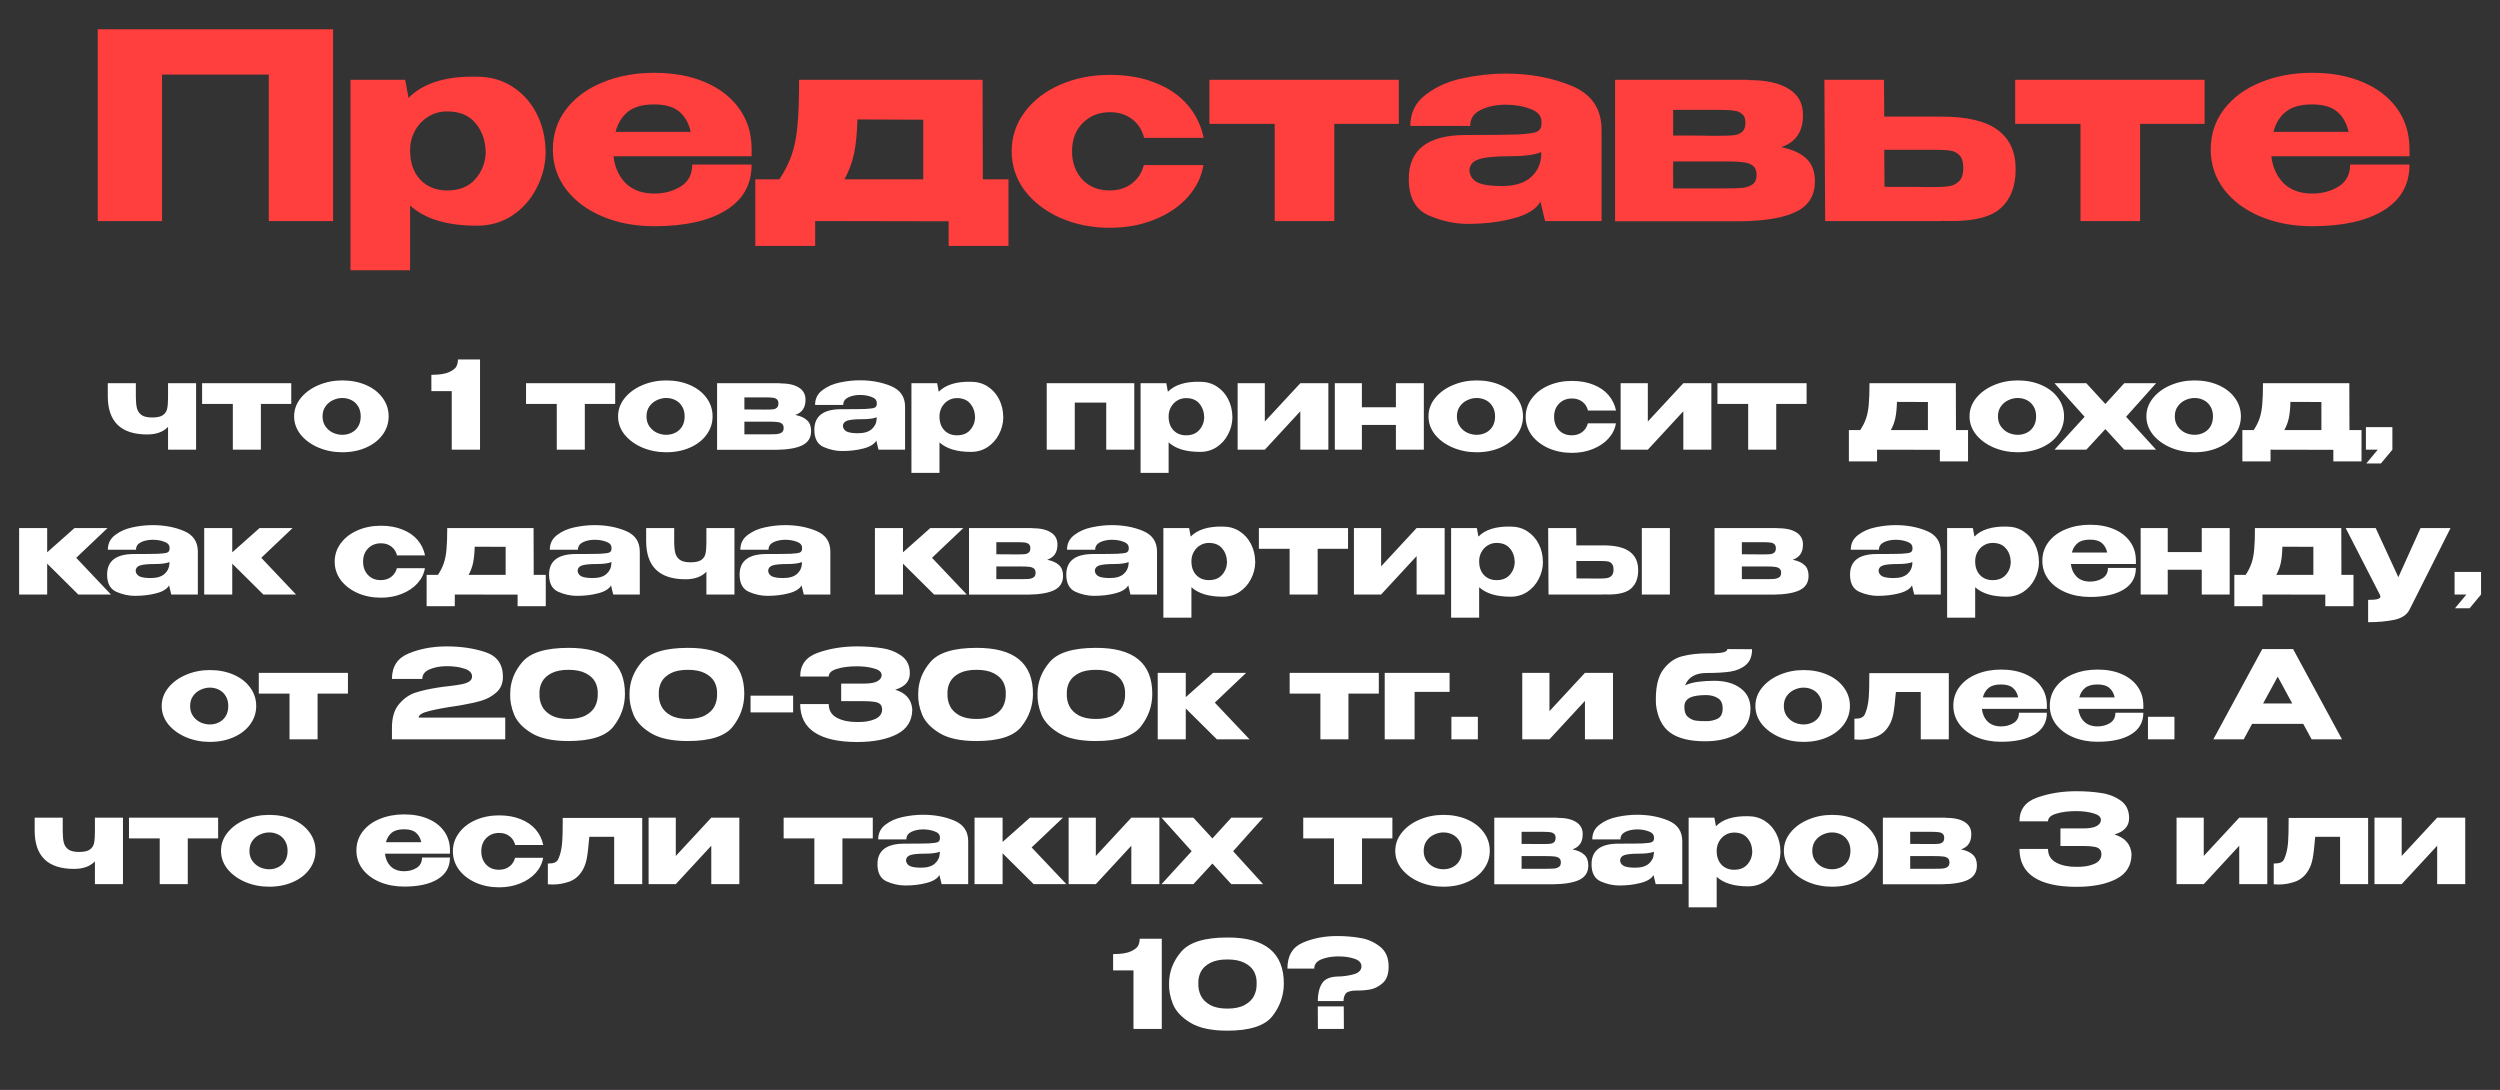 <?xml version="1.0" encoding="UTF-8"?> <svg xmlns="http://www.w3.org/2000/svg" width="328" height="143" viewBox="0 0 328 143" fill="none"><rect x="0" y="0" width="328" height="143" fill="#333333" stroke="none"/><path d="M43.698 3.84V29H35.266V9.79H21.258V29H12.826V3.84H43.698ZM71.586 20.16C71.54 21.769 71.132 23.299 70.362 24.75C69.614 26.201 68.56 27.379 67.2 28.286C65.84 29.17 64.298 29.612 62.576 29.612C58.654 29.612 55.73 28.728 53.804 26.96V35.46H45.984V10.47H53.158L53.6 12.85C55.504 10.901 58.496 9.971 62.576 10.062C64.321 10.062 65.862 10.493 67.2 11.354C68.56 12.215 69.625 13.394 70.396 14.89C71.166 16.386 71.563 18.063 71.586 19.922V20.024V20.16ZM58.666 24.988C60.252 24.988 61.476 24.501 62.338 23.526C63.222 22.529 63.686 21.35 63.732 19.99C63.686 18.426 63.233 17.145 62.372 16.148C61.533 15.128 60.298 14.618 58.666 14.618C57.736 14.618 56.898 14.856 56.15 15.332C55.424 15.785 54.846 16.409 54.416 17.202C54.008 17.973 53.804 18.8 53.804 19.684V19.752C53.804 21.339 54.246 22.608 55.13 23.56C56.036 24.512 57.215 24.988 58.666 24.988ZM98.612 20.5H80.49C80.649 21.928 81.181 23.107 82.088 24.036C83.017 24.943 84.275 25.396 85.862 25.396C87.154 25.396 88.299 25.09 89.296 24.478C90.316 23.843 90.826 22.88 90.826 21.588H98.612C98.612 24.217 97.479 26.223 95.212 27.606C92.968 28.989 89.84 29.68 85.828 29.68C83.358 29.68 81.114 29.261 79.096 28.422C77.079 27.583 75.481 26.405 74.302 24.886C73.124 23.345 72.534 21.588 72.534 19.616C72.534 17.621 73.112 15.865 74.268 14.346C75.447 12.805 77.045 11.626 79.062 10.81C81.102 9.971 83.358 9.552 85.828 9.552C88.367 9.552 90.588 9.96 92.492 10.776C94.419 11.592 95.915 12.748 96.98 14.244C98.046 15.717 98.59 17.451 98.612 19.446V19.616H98.68H98.612V20.5ZM85.828 13.7C84.332 13.7 83.188 14.017 82.394 14.652C81.601 15.287 81.057 16.171 80.762 17.304H90.622C90.373 16.171 89.874 15.287 89.126 14.652C88.378 14.017 87.279 13.7 85.828 13.7ZM128.949 23.526H132.315V32.264H124.461V29.034L106.951 29V32.264H99.097V23.526H102.259C103.007 22.393 103.562 21.271 103.925 20.16C104.287 19.049 104.525 17.78 104.639 16.352C104.775 14.924 104.843 12.963 104.843 10.47H128.915L128.949 23.526ZM112.493 15.672C112.447 17.485 112.3 18.981 112.051 20.16C111.801 21.339 111.382 22.461 110.793 23.526H121.129V15.706L112.493 15.672ZM132.731 19.854C132.731 17.95 133.298 16.239 134.431 14.72C135.565 13.179 137.117 11.977 139.089 11.116C141.061 10.255 143.237 9.824 145.617 9.824C147.884 9.824 149.879 10.175 151.601 10.878C153.347 11.558 154.752 12.521 155.817 13.768C156.883 15.015 157.585 16.454 157.925 18.086H150.105C149.856 17.066 149.335 16.25 148.541 15.638C147.748 15.026 146.785 14.72 145.651 14.72C144.178 14.72 142.977 15.196 142.047 16.148C141.118 17.077 140.653 18.313 140.653 19.854C140.653 21.35 141.107 22.585 142.013 23.56C142.92 24.512 144.11 24.988 145.583 24.988C146.739 24.988 147.714 24.682 148.507 24.07C149.301 23.458 149.822 22.653 150.071 21.656H157.891C157.642 23.197 156.962 24.591 155.851 25.838C154.741 27.085 153.29 28.071 151.499 28.796C149.731 29.521 147.771 29.884 145.617 29.884C143.26 29.884 141.095 29.453 139.123 28.592C137.151 27.708 135.587 26.507 134.431 24.988C133.298 23.447 132.731 21.735 132.731 19.854ZM183.527 10.47V16.25H175.061V29H167.241V16.25H158.673V10.47H183.527ZM197.513 9.654C200.754 9.654 203.667 10.198 206.251 11.286C208.835 12.374 210.127 14.289 210.127 17.032V29H202.715L202.137 26.586V26.416C201.57 27.436 200.369 28.184 198.533 28.66C196.72 29.136 194.736 29.374 192.583 29.374C190.86 29.374 189.138 29 187.415 28.252C185.692 27.481 184.831 25.883 184.831 23.458C184.831 19.627 187.336 17.712 192.345 17.712C195.564 17.712 197.808 17.689 199.077 17.644C200.346 17.576 201.185 17.463 201.593 17.304C202.001 17.123 202.216 16.805 202.239 16.352V15.91C202.216 15.162 201.718 14.618 200.743 14.278C199.791 13.915 198.703 13.734 197.479 13.734C196.21 13.757 195.122 13.995 194.215 14.448C193.331 14.901 192.889 15.593 192.889 16.522H185.035C185.035 14.799 185.715 13.428 187.075 12.408C188.435 11.365 190.056 10.651 191.937 10.266C193.841 9.858 195.7 9.654 197.513 9.654ZM197.003 24.41C198.68 24.41 199.95 24.036 200.811 23.288C201.672 22.54 202.137 21.588 202.205 20.432V19.956C201.344 20.319 199.972 20.5 198.091 20.5C196.142 20.5 194.77 20.636 193.977 20.908C193.206 21.18 192.81 21.679 192.787 22.404C192.855 23.084 193.206 23.594 193.841 23.934C194.498 24.251 195.552 24.41 197.003 24.41ZM219.516 22.404C219.493 22.54 219.482 22.744 219.482 23.016L219.516 22.404ZM233.694 19.31C235.167 19.605 236.266 20.103 236.992 20.806C237.74 21.486 238.114 22.472 238.114 23.764V23.832C238.114 25.645 237.298 26.96 235.666 27.776C234.056 28.569 231.62 28.989 228.356 29.034H228.288H227.438H211.9V10.47H229.342V10.504H229.41C231.699 10.504 233.456 10.889 234.68 11.66C235.926 12.431 236.55 13.553 236.55 15.026V15.128C236.55 16.216 236.312 17.1 235.836 17.78C235.382 18.46 234.668 18.97 233.694 19.31ZM225.568 17.814C226.406 17.814 227.041 17.791 227.472 17.746C227.902 17.701 228.265 17.553 228.56 17.304C228.854 17.055 229.002 16.647 229.002 16.08C229.002 15.559 228.854 15.185 228.56 14.958C228.288 14.709 227.925 14.561 227.472 14.516C227.041 14.448 226.406 14.414 225.568 14.414H219.516V17.78C222.236 17.78 223.89 17.791 224.48 17.814C225.092 17.814 225.42 17.814 225.466 17.814H225.568ZM226.35 24.716C227.347 24.716 228.106 24.693 228.628 24.648C229.172 24.58 229.614 24.421 229.954 24.172C230.294 23.923 230.464 23.515 230.464 22.948C230.464 22.381 230.294 21.973 229.954 21.724C229.614 21.475 229.172 21.327 228.628 21.282C228.106 21.214 227.347 21.18 226.35 21.18H226.316H219.516V24.716H226.35ZM254.693 15.298C258.047 15.298 260.507 15.876 262.071 17.032C263.657 18.188 264.451 19.899 264.451 22.166V22.268C264.451 24.421 263.816 26.087 262.547 27.266C261.3 28.422 259.158 29 256.121 29C255.486 29 255.021 28.989 254.727 28.966V29H239.461L239.359 10.47H247.179L247.213 15.298H254.625H254.693ZM253.775 24.546C254.636 24.546 255.316 24.501 255.815 24.41C256.313 24.319 256.733 24.093 257.073 23.73C257.413 23.367 257.583 22.801 257.583 22.03C257.583 21.237 257.401 20.67 257.039 20.33C256.699 19.99 256.291 19.797 255.815 19.752C255.339 19.684 254.602 19.65 253.605 19.65H253.571H247.213L247.247 24.512C250.624 24.512 252.517 24.523 252.925 24.546H253.775ZM289.245 10.47V16.25H280.779V29H272.959V16.25H264.391V10.47H289.245ZM316.126 20.5H298.004C298.162 21.928 298.695 23.107 299.602 24.036C300.531 24.943 301.789 25.396 303.376 25.396C304.668 25.396 305.812 25.09 306.81 24.478C307.83 23.843 308.34 22.88 308.34 21.588H316.126C316.126 24.217 314.992 26.223 312.726 27.606C310.482 28.989 307.354 29.68 303.342 29.68C300.871 29.68 298.627 29.261 296.61 28.422C294.592 27.583 292.994 26.405 291.816 24.886C290.637 23.345 290.048 21.588 290.048 19.616C290.048 17.621 290.626 15.865 291.782 14.346C292.96 12.805 294.558 11.626 296.576 10.81C298.616 9.971 300.871 9.552 303.342 9.552C305.88 9.552 308.102 9.96 310.006 10.776C311.932 11.592 313.428 12.748 314.494 14.244C315.559 15.717 316.103 17.451 316.126 19.446V19.616H316.194H316.126V20.5ZM303.342 13.7C301.846 13.7 300.701 14.017 299.908 14.652C299.114 15.287 298.57 16.171 298.276 17.304H308.136C307.886 16.171 307.388 15.287 306.64 14.652C305.892 14.017 304.792 13.7 303.342 13.7Z" fill="#FF3E3E"></path><path d="M25.727 50.28V59H22.047V56.008C21.417 56.669 20.505 57 19.311 57C15.865 57 14.143 55.325 14.143 51.976V50.28H17.823V52.056C17.823 52.675 17.871 53.176 17.967 53.56C18.063 53.933 18.265 54.232 18.575 54.456C18.884 54.669 19.348 54.776 19.967 54.776C20.617 54.776 21.092 54.669 21.391 54.456C21.689 54.232 21.871 53.949 21.935 53.608C22.009 53.267 22.047 52.771 22.047 52.12V50.28H25.727ZM38.212 50.28V53H34.228V59H30.548V53H26.516V50.28H38.212ZM44.91 49.912C46.062 49.912 47.102 50.115 48.03 50.52C48.958 50.925 49.683 51.491 50.206 52.216C50.729 52.931 50.99 53.736 50.99 54.632C50.99 55.517 50.723 56.323 50.19 57.048C49.667 57.763 48.942 58.323 48.014 58.728C47.097 59.133 46.062 59.336 44.91 59.336C43.801 59.336 42.761 59.133 41.79 58.728C40.819 58.312 40.041 57.747 39.454 57.032C38.878 56.307 38.59 55.507 38.59 54.632C38.59 53.747 38.878 52.947 39.454 52.232C40.041 51.507 40.814 50.941 41.774 50.536C42.745 50.12 43.79 49.912 44.91 49.912ZM44.91 57.048C45.337 57.048 45.731 56.957 46.094 56.776C46.467 56.595 46.766 56.323 46.99 55.96C47.214 55.587 47.326 55.144 47.326 54.632C47.326 54.12 47.214 53.683 46.99 53.32C46.766 52.947 46.467 52.669 46.094 52.488C45.731 52.307 45.337 52.216 44.91 52.216C44.494 52.216 44.083 52.312 43.678 52.504C43.283 52.685 42.958 52.957 42.702 53.32C42.446 53.683 42.318 54.12 42.318 54.632C42.318 55.144 42.446 55.581 42.702 55.944C42.958 56.307 43.283 56.584 43.678 56.776C44.083 56.957 44.494 57.048 44.91 57.048ZM62.98 47.16V59H59.268V51.32H56.596V49.176C57.652 49.176 58.436 49.053 58.948 48.808C59.47 48.563 59.79 48.301 59.908 48.024C60.025 47.736 60.084 47.448 60.084 47.16H62.98ZM80.712 50.28V53H76.728V59H73.048V53H69.016V50.28H80.712ZM87.41 49.912C88.562 49.912 89.602 50.115 90.53 50.52C91.458 50.925 92.183 51.491 92.706 52.216C93.229 52.931 93.49 53.736 93.49 54.632C93.49 55.517 93.223 56.323 92.69 57.048C92.167 57.763 91.442 58.323 90.514 58.728C89.597 59.133 88.562 59.336 87.41 59.336C86.301 59.336 85.261 59.133 84.29 58.728C83.319 58.312 82.541 57.747 81.954 57.032C81.378 56.307 81.09 55.507 81.09 54.632C81.09 53.747 81.378 52.947 81.954 52.232C82.541 51.507 83.314 50.941 84.274 50.536C85.245 50.12 86.29 49.912 87.41 49.912ZM87.41 57.048C87.837 57.048 88.231 56.957 88.594 56.776C88.967 56.595 89.266 56.323 89.49 55.96C89.714 55.587 89.826 55.144 89.826 54.632C89.826 54.12 89.714 53.683 89.49 53.32C89.266 52.947 88.967 52.669 88.594 52.488C88.231 52.307 87.837 52.216 87.41 52.216C86.994 52.216 86.583 52.312 86.178 52.504C85.783 52.685 85.458 52.957 85.202 53.32C84.946 53.683 84.818 54.12 84.818 54.632C84.818 55.144 84.946 55.581 85.202 55.944C85.458 56.307 85.783 56.584 86.178 56.776C86.583 56.957 86.994 57.048 87.41 57.048ZM97.664 55.896C97.653 55.96 97.648 56.056 97.648 56.184L97.664 55.896ZM104.336 54.44C105.029 54.579 105.547 54.813 105.888 55.144C106.24 55.464 106.416 55.928 106.416 56.536V56.568C106.416 57.421 106.032 58.04 105.264 58.424C104.507 58.797 103.36 58.995 101.824 59.016H101.792H101.392H94.08V50.28H102.288V50.296H102.32C103.397 50.296 104.224 50.477 104.8 50.84C105.387 51.203 105.68 51.731 105.68 52.424V52.472C105.68 52.984 105.568 53.4 105.344 53.72C105.131 54.04 104.795 54.28 104.336 54.44ZM100.512 53.736C100.907 53.736 101.205 53.725 101.408 53.704C101.611 53.683 101.781 53.613 101.92 53.496C102.059 53.379 102.128 53.187 102.128 52.92C102.128 52.675 102.059 52.499 101.92 52.392C101.792 52.275 101.621 52.205 101.408 52.184C101.205 52.152 100.907 52.136 100.512 52.136H97.664V53.72C98.944 53.72 99.723 53.725 100 53.736C100.288 53.736 100.443 53.736 100.464 53.736H100.512ZM100.88 56.984C101.349 56.984 101.707 56.973 101.952 56.952C102.208 56.92 102.416 56.845 102.576 56.728C102.736 56.611 102.816 56.419 102.816 56.152C102.816 55.885 102.736 55.693 102.576 55.576C102.416 55.459 102.208 55.389 101.952 55.368C101.707 55.336 101.349 55.32 100.88 55.32H100.864H97.664V56.984H100.88ZM112.81 49.896C114.335 49.896 115.706 50.152 116.922 50.664C118.138 51.176 118.746 52.077 118.746 53.368V59H115.258L114.986 57.864V57.784C114.719 58.264 114.154 58.616 113.29 58.84C112.437 59.064 111.503 59.176 110.49 59.176C109.679 59.176 108.869 59 108.058 58.648C107.247 58.285 106.842 57.533 106.842 56.392C106.842 54.589 108.021 53.688 110.378 53.688C111.893 53.688 112.949 53.677 113.546 53.656C114.143 53.624 114.538 53.571 114.73 53.496C114.922 53.411 115.023 53.261 115.034 53.048V52.84C115.023 52.488 114.789 52.232 114.33 52.072C113.882 51.901 113.37 51.816 112.794 51.816C112.197 51.827 111.685 51.939 111.258 52.152C110.842 52.365 110.634 52.691 110.634 53.128H106.938C106.938 52.317 107.258 51.672 107.898 51.192C108.538 50.701 109.301 50.365 110.186 50.184C111.082 49.992 111.957 49.896 112.81 49.896ZM112.57 56.84C113.359 56.84 113.957 56.664 114.362 56.312C114.767 55.96 114.986 55.512 115.018 54.968V54.744C114.613 54.915 113.967 55 113.082 55C112.165 55 111.519 55.064 111.146 55.192C110.783 55.32 110.597 55.555 110.586 55.896C110.618 56.216 110.783 56.456 111.082 56.616C111.391 56.765 111.887 56.84 112.57 56.84ZM131.628 54.84C131.607 55.597 131.415 56.317 131.052 57C130.7 57.683 130.204 58.237 129.564 58.664C128.924 59.08 128.199 59.288 127.388 59.288C125.543 59.288 124.167 58.872 123.26 58.04V62.04H119.58V50.28H122.956L123.164 51.4C124.06 50.483 125.468 50.045 127.388 50.088C128.209 50.088 128.935 50.291 129.564 50.696C130.204 51.101 130.705 51.656 131.068 52.36C131.431 53.064 131.617 53.853 131.628 54.728V54.776V54.84ZM125.548 57.112C126.295 57.112 126.871 56.883 127.276 56.424C127.692 55.955 127.911 55.4 127.932 54.76C127.911 54.024 127.697 53.421 127.292 52.952C126.897 52.472 126.316 52.232 125.548 52.232C125.111 52.232 124.716 52.344 124.364 52.568C124.023 52.781 123.751 53.075 123.548 53.448C123.356 53.811 123.26 54.2 123.26 54.616V54.648C123.26 55.395 123.468 55.992 123.884 56.44C124.311 56.888 124.865 57.112 125.548 57.112ZM137.33 50.28H148.818V59H145.138V52.824H141.01V59H137.33V50.28ZM161.691 54.84C161.669 55.597 161.477 56.317 161.115 57C160.763 57.683 160.267 58.237 159.627 58.664C158.987 59.08 158.261 59.288 157.451 59.288C155.605 59.288 154.229 58.872 153.323 58.04V62.04H149.643V50.28H153.019L153.227 51.4C154.123 50.483 155.531 50.045 157.451 50.088C158.272 50.088 158.997 50.291 159.627 50.696C160.267 51.101 160.768 51.656 161.131 52.36C161.493 53.064 161.68 53.853 161.691 54.728V54.776V54.84ZM155.611 57.112C156.357 57.112 156.933 56.883 157.339 56.424C157.755 55.955 157.973 55.4 157.995 54.76C157.973 54.024 157.76 53.421 157.355 52.952C156.96 52.472 156.379 52.232 155.611 52.232C155.173 52.232 154.779 52.344 154.427 52.568C154.085 52.781 153.813 53.075 153.611 53.448C153.419 53.811 153.323 54.2 153.323 54.616V54.648C153.323 55.395 153.531 55.992 153.947 56.44C154.373 56.888 154.928 57.112 155.611 57.112ZM165.945 55.304L170.601 50.28H174.281V59H170.601V53.96L165.945 59H162.377V50.28H165.945V55.304ZM183.143 53.432V50.28H186.807V59H183.143V55.752H178.679V59H175.127V50.28H178.679V53.432H183.143ZM193.738 49.912C194.89 49.912 195.93 50.115 196.858 50.52C197.786 50.925 198.512 51.491 199.034 52.216C199.557 52.931 199.818 53.736 199.818 54.632C199.818 55.517 199.552 56.323 199.018 57.048C198.496 57.763 197.77 58.323 196.842 58.728C195.925 59.133 194.89 59.336 193.738 59.336C192.629 59.336 191.589 59.133 190.618 58.728C189.648 58.312 188.869 57.747 188.282 57.032C187.706 56.307 187.418 55.507 187.418 54.632C187.418 53.747 187.706 52.947 188.282 52.232C188.869 51.507 189.642 50.941 190.602 50.536C191.573 50.12 192.618 49.912 193.738 49.912ZM193.738 57.048C194.165 57.048 194.56 56.957 194.922 56.776C195.296 56.595 195.594 56.323 195.818 55.96C196.042 55.587 196.154 55.144 196.154 54.632C196.154 54.12 196.042 53.683 195.818 53.32C195.594 52.947 195.296 52.669 194.922 52.488C194.56 52.307 194.165 52.216 193.738 52.216C193.322 52.216 192.912 52.312 192.506 52.504C192.112 52.685 191.786 52.957 191.53 53.32C191.274 53.683 191.146 54.12 191.146 54.632C191.146 55.144 191.274 55.581 191.53 55.944C191.786 56.307 192.112 56.584 192.506 56.776C192.912 56.957 193.322 57.048 193.738 57.048ZM200.168 54.696C200.168 53.8 200.435 52.995 200.968 52.28C201.502 51.555 202.232 50.989 203.16 50.584C204.088 50.179 205.112 49.976 206.232 49.976C207.299 49.976 208.238 50.141 209.048 50.472C209.87 50.792 210.531 51.245 211.032 51.832C211.534 52.419 211.864 53.096 212.024 53.864H208.344C208.227 53.384 207.982 53 207.608 52.712C207.235 52.424 206.782 52.28 206.248 52.28C205.555 52.28 204.99 52.504 204.552 52.952C204.115 53.389 203.896 53.971 203.896 54.696C203.896 55.4 204.11 55.981 204.536 56.44C204.963 56.888 205.523 57.112 206.216 57.112C206.76 57.112 207.219 56.968 207.592 56.68C207.966 56.392 208.211 56.013 208.328 55.544H212.008C211.891 56.269 211.571 56.925 211.048 57.512C210.526 58.099 209.843 58.563 209 58.904C208.168 59.245 207.246 59.416 206.232 59.416C205.123 59.416 204.104 59.213 203.176 58.808C202.248 58.392 201.512 57.827 200.968 57.112C200.435 56.387 200.168 55.581 200.168 54.696ZM216.195 55.304L220.851 50.28H224.531V59H220.851V53.96L216.195 59H212.627V50.28H216.195V55.304ZM237.025 50.28V53H233.041V59H229.361V53H225.329V50.28H237.025ZM256.622 56.424H258.206V60.536H254.51V59.016L246.27 59V60.536H242.574V56.424H244.062C244.414 55.891 244.676 55.363 244.846 54.84C245.017 54.317 245.129 53.72 245.182 53.048C245.246 52.376 245.278 51.453 245.278 50.28H256.606L256.622 56.424ZM248.878 52.728C248.857 53.581 248.788 54.285 248.67 54.84C248.553 55.395 248.356 55.923 248.078 56.424H252.942V52.744L248.878 52.728ZM264.723 49.912C265.875 49.912 266.915 50.115 267.843 50.52C268.771 50.925 269.496 51.491 270.019 52.216C270.541 52.931 270.803 53.736 270.803 54.632C270.803 55.517 270.536 56.323 270.003 57.048C269.48 57.763 268.755 58.323 267.827 58.728C266.909 59.133 265.875 59.336 264.723 59.336C263.613 59.336 262.573 59.133 261.603 58.728C260.632 58.312 259.853 57.747 259.267 57.032C258.691 56.307 258.403 55.507 258.403 54.632C258.403 53.747 258.691 52.947 259.267 52.232C259.853 51.507 260.627 50.941 261.587 50.536C262.557 50.12 263.603 49.912 264.723 49.912ZM264.723 57.048C265.149 57.048 265.544 56.957 265.907 56.776C266.28 56.595 266.579 56.323 266.803 55.96C267.027 55.587 267.139 55.144 267.139 54.632C267.139 54.12 267.027 53.683 266.803 53.32C266.579 52.947 266.28 52.669 265.907 52.488C265.544 52.307 265.149 52.216 264.723 52.216C264.307 52.216 263.896 52.312 263.491 52.504C263.096 52.685 262.771 52.957 262.515 53.32C262.259 53.683 262.131 54.12 262.131 54.632C262.131 55.144 262.259 55.581 262.515 55.944C262.771 56.307 263.096 56.584 263.491 56.776C263.896 56.957 264.307 57.048 264.723 57.048ZM278.703 50.28H282.879L278.943 54.68L282.879 59H278.703L276.223 56.296L273.727 59H269.551L273.503 54.68L269.551 50.28H273.727L276.223 53L278.703 50.28ZM287.926 49.912C289.078 49.912 290.118 50.115 291.046 50.52C291.974 50.925 292.699 51.491 293.222 52.216C293.744 52.931 294.006 53.736 294.006 54.632C294.006 55.517 293.739 56.323 293.206 57.048C292.683 57.763 291.958 58.323 291.03 58.728C290.112 59.133 289.078 59.336 287.926 59.336C286.816 59.336 285.776 59.133 284.806 58.728C283.835 58.312 283.056 57.747 282.47 57.032C281.894 56.307 281.606 55.507 281.606 54.632C281.606 53.747 281.894 52.947 282.47 52.232C283.056 51.507 283.83 50.941 284.79 50.536C285.76 50.12 286.806 49.912 287.926 49.912ZM287.926 57.048C288.352 57.048 288.747 56.957 289.11 56.776C289.483 56.595 289.782 56.323 290.006 55.96C290.23 55.587 290.342 55.144 290.342 54.632C290.342 54.12 290.23 53.683 290.006 53.32C289.782 52.947 289.483 52.669 289.11 52.488C288.747 52.307 288.352 52.216 287.926 52.216C287.51 52.216 287.099 52.312 286.694 52.504C286.299 52.685 285.974 52.957 285.718 53.32C285.462 53.683 285.334 54.12 285.334 54.632C285.334 55.144 285.462 55.581 285.718 55.944C285.974 56.307 286.299 56.584 286.694 56.776C287.099 56.957 287.51 57.048 287.926 57.048ZM308.247 56.424H309.831V60.536H306.135V59.016L297.895 59V60.536H294.199V56.424H295.687C296.039 55.891 296.301 55.363 296.471 54.84C296.642 54.317 296.754 53.72 296.807 53.048C296.871 52.376 296.903 51.453 296.903 50.28H308.231L308.247 56.424ZM300.503 52.728C300.482 53.581 300.413 54.285 300.295 54.84C300.178 55.395 299.981 55.923 299.703 56.424H304.567V52.744L300.503 52.728ZM310.408 59V56.04H313.88V59L312.376 60.808H310.456L311.96 59H310.408ZM9.998 73.184L14.558 78H10.27L6.19 73.952V78H2.51V69.28H6.19V72.464L9.774 69.28H14.11L9.998 73.184ZM20.021 68.896C21.546 68.896 22.917 69.152 24.133 69.664C25.349 70.176 25.957 71.077 25.957 72.368V78H22.469L22.197 76.864V76.784C21.93 77.264 21.365 77.616 20.501 77.84C19.648 78.064 18.714 78.176 17.701 78.176C16.89 78.176 16.079 78 15.269 77.648C14.458 77.285 14.053 76.533 14.053 75.392C14.053 73.589 15.232 72.688 17.589 72.688C19.104 72.688 20.16 72.677 20.757 72.656C21.354 72.624 21.749 72.571 21.941 72.496C22.133 72.411 22.234 72.261 22.245 72.048V71.84C22.234 71.488 22 71.232 21.541 71.072C21.093 70.901 20.581 70.816 20.005 70.816C19.407 70.827 18.895 70.939 18.469 71.152C18.053 71.365 17.845 71.691 17.845 72.128H14.149C14.149 71.317 14.469 70.672 15.109 70.192C15.749 69.701 16.512 69.365 17.397 69.184C18.293 68.992 19.168 68.896 20.021 68.896ZM19.781 75.84C20.57 75.84 21.168 75.664 21.573 75.312C21.978 74.96 22.197 74.512 22.229 73.968V73.744C21.823 73.915 21.178 74 20.293 74C19.375 74 18.73 74.064 18.357 74.192C17.994 74.32 17.808 74.555 17.797 74.896C17.829 75.216 17.994 75.456 18.293 75.616C18.602 75.765 19.098 75.84 19.781 75.84ZM34.279 73.184L38.839 78H34.551L30.471 73.952V78H26.791V69.28H30.471V72.464L34.055 69.28H38.391L34.279 73.184ZM43.91 73.696C43.91 72.8 44.177 71.995 44.71 71.28C45.244 70.555 45.974 69.989 46.902 69.584C47.83 69.179 48.854 68.976 49.974 68.976C51.041 68.976 51.98 69.141 52.79 69.472C53.612 69.792 54.273 70.245 54.774 70.832C55.276 71.419 55.606 72.096 55.766 72.864H52.086C51.969 72.384 51.724 72 51.35 71.712C50.977 71.424 50.524 71.28 49.99 71.28C49.297 71.28 48.732 71.504 48.294 71.952C47.857 72.389 47.638 72.971 47.638 73.696C47.638 74.4 47.852 74.981 48.278 75.44C48.705 75.888 49.265 76.112 49.958 76.112C50.502 76.112 50.961 75.968 51.334 75.68C51.708 75.392 51.953 75.013 52.07 74.544H55.75C55.633 75.269 55.313 75.925 54.79 76.512C54.268 77.099 53.585 77.563 52.742 77.904C51.91 78.245 50.988 78.416 49.974 78.416C48.865 78.416 47.846 78.213 46.918 77.808C45.99 77.392 45.254 76.827 44.71 76.112C44.177 75.387 43.91 74.581 43.91 73.696ZM70.021 75.424H71.605V79.536H67.909V78.016L59.669 78V79.536H55.973V75.424H57.461C57.813 74.891 58.074 74.363 58.245 73.84C58.416 73.317 58.528 72.72 58.581 72.048C58.645 71.376 58.677 70.453 58.677 69.28H70.005L70.021 75.424ZM62.277 71.728C62.255 72.581 62.186 73.285 62.069 73.84C61.952 74.395 61.754 74.923 61.477 75.424H66.341V71.744L62.277 71.728ZM78.005 68.896C79.531 68.896 80.901 69.152 82.117 69.664C83.333 70.176 83.941 71.077 83.941 72.368V78H80.453L80.181 76.864V76.784C79.915 77.264 79.349 77.616 78.485 77.84C77.632 78.064 76.699 78.176 75.685 78.176C74.875 78.176 74.064 78 73.253 77.648C72.443 77.285 72.037 76.533 72.037 75.392C72.037 73.589 73.216 72.688 75.573 72.688C77.088 72.688 78.144 72.677 78.741 72.656C79.339 72.624 79.733 72.571 79.925 72.496C80.117 72.411 80.219 72.261 80.229 72.048V71.84C80.219 71.488 79.984 71.232 79.525 71.072C79.077 70.901 78.565 70.816 77.989 70.816C77.392 70.827 76.88 70.939 76.453 71.152C76.037 71.365 75.829 71.691 75.829 72.128H72.133C72.133 71.317 72.453 70.672 73.093 70.192C73.733 69.701 74.496 69.365 75.381 69.184C76.277 68.992 77.152 68.896 78.005 68.896ZM77.765 75.84C78.555 75.84 79.152 75.664 79.557 75.312C79.963 74.96 80.181 74.512 80.213 73.968V73.744C79.808 73.915 79.163 74 78.277 74C77.36 74 76.715 74.064 76.341 74.192C75.979 74.32 75.792 74.555 75.781 74.896C75.813 75.216 75.979 75.456 76.277 75.616C76.587 75.765 77.083 75.84 77.765 75.84ZM96.359 69.28V78H92.679V75.008C92.05 75.669 91.138 76 89.943 76C86.498 76 84.775 74.325 84.775 70.976V69.28H88.455V71.056C88.455 71.675 88.503 72.176 88.599 72.56C88.695 72.933 88.898 73.232 89.207 73.456C89.517 73.669 89.981 73.776 90.599 73.776C91.25 73.776 91.725 73.669 92.023 73.456C92.322 73.232 92.503 72.949 92.567 72.608C92.642 72.267 92.679 71.771 92.679 71.12V69.28H96.359ZM103.005 68.896C104.531 68.896 105.901 69.152 107.117 69.664C108.333 70.176 108.941 71.077 108.941 72.368V78H105.453L105.181 76.864V76.784C104.915 77.264 104.349 77.616 103.485 77.84C102.632 78.064 101.699 78.176 100.685 78.176C99.875 78.176 99.064 78 98.253 77.648C97.443 77.285 97.037 76.533 97.037 75.392C97.037 73.589 98.216 72.688 100.573 72.688C102.088 72.688 103.144 72.677 103.741 72.656C104.339 72.624 104.733 72.571 104.925 72.496C105.117 72.411 105.219 72.261 105.229 72.048V71.84C105.219 71.488 104.984 71.232 104.525 71.072C104.077 70.901 103.565 70.816 102.989 70.816C102.392 70.827 101.88 70.939 101.453 71.152C101.037 71.365 100.829 71.691 100.829 72.128H97.133C97.133 71.317 97.453 70.672 98.093 70.192C98.733 69.701 99.496 69.365 100.381 69.184C101.277 68.992 102.152 68.896 103.005 68.896ZM102.765 75.84C103.555 75.84 104.152 75.664 104.557 75.312C104.963 74.96 105.181 74.512 105.213 73.968V73.744C104.808 73.915 104.163 74 103.277 74C102.36 74 101.715 74.064 101.341 74.192C100.979 74.32 100.792 74.555 100.781 74.896C100.813 75.216 100.979 75.456 101.277 75.616C101.587 75.765 102.083 75.84 102.765 75.84ZM122.279 73.184L126.839 78H122.551L118.471 73.952V78H114.791V69.28H118.471V72.464L122.055 69.28H126.391L122.279 73.184ZM130.719 74.896C130.708 74.96 130.703 75.056 130.703 75.184L130.719 74.896ZM137.391 73.44C138.084 73.579 138.601 73.813 138.943 74.144C139.295 74.464 139.471 74.928 139.471 75.536V75.568C139.471 76.421 139.087 77.04 138.319 77.424C137.561 77.797 136.415 77.995 134.879 78.016H134.847H134.447H127.135V69.28H135.343V69.296H135.375C136.452 69.296 137.279 69.477 137.855 69.84C138.441 70.203 138.735 70.731 138.735 71.424V71.472C138.735 71.984 138.623 72.4 138.399 72.72C138.185 73.04 137.849 73.28 137.391 73.44ZM133.567 72.736C133.961 72.736 134.26 72.725 134.463 72.704C134.665 72.683 134.836 72.613 134.975 72.496C135.113 72.379 135.183 72.187 135.183 71.92C135.183 71.675 135.113 71.499 134.975 71.392C134.847 71.275 134.676 71.205 134.463 71.184C134.26 71.152 133.961 71.136 133.567 71.136H130.719V72.72C131.999 72.72 132.777 72.725 133.055 72.736C133.343 72.736 133.497 72.736 133.519 72.736H133.567ZM133.935 75.984C134.404 75.984 134.761 75.973 135.007 75.952C135.263 75.92 135.471 75.845 135.631 75.728C135.791 75.611 135.871 75.419 135.871 75.152C135.871 74.885 135.791 74.693 135.631 74.576C135.471 74.459 135.263 74.389 135.007 74.368C134.761 74.336 134.404 74.32 133.935 74.32H133.919H130.719V75.984H133.935ZM145.865 68.896C147.39 68.896 148.761 69.152 149.977 69.664C151.193 70.176 151.801 71.077 151.801 72.368V78H148.313L148.041 76.864V76.784C147.774 77.264 147.209 77.616 146.345 77.84C145.491 78.064 144.558 78.176 143.545 78.176C142.734 78.176 141.923 78 141.113 77.648C140.302 77.285 139.897 76.533 139.897 75.392C139.897 73.589 141.075 72.688 143.433 72.688C144.947 72.688 146.003 72.677 146.601 72.656C147.198 72.624 147.593 72.571 147.785 72.496C147.977 72.411 148.078 72.261 148.089 72.048V71.84C148.078 71.488 147.843 71.232 147.385 71.072C146.937 70.901 146.425 70.816 145.849 70.816C145.251 70.827 144.739 70.939 144.313 71.152C143.897 71.365 143.689 71.691 143.689 72.128H139.993C139.993 71.317 140.313 70.672 140.953 70.192C141.593 69.701 142.355 69.365 143.241 69.184C144.137 68.992 145.011 68.896 145.865 68.896ZM145.625 75.84C146.414 75.84 147.011 75.664 147.417 75.312C147.822 74.96 148.041 74.512 148.073 73.968V73.744C147.667 73.915 147.022 74 146.137 74C145.219 74 144.574 74.064 144.201 74.192C143.838 74.32 143.651 74.555 143.641 74.896C143.673 75.216 143.838 75.456 144.137 75.616C144.446 75.765 144.942 75.84 145.625 75.84ZM164.683 73.84C164.661 74.597 164.469 75.317 164.107 76C163.755 76.683 163.259 77.237 162.619 77.664C161.979 78.08 161.253 78.288 160.443 78.288C158.597 78.288 157.221 77.872 156.315 77.04V81.04H152.635V69.28H156.011L156.219 70.4C157.115 69.483 158.523 69.045 160.443 69.088C161.264 69.088 161.989 69.291 162.619 69.696C163.259 70.101 163.76 70.656 164.123 71.36C164.485 72.064 164.672 72.853 164.683 73.728V73.776V73.84ZM158.603 76.112C159.349 76.112 159.925 75.883 160.331 75.424C160.747 74.955 160.965 74.4 160.987 73.76C160.965 73.024 160.752 72.421 160.347 71.952C159.952 71.472 159.371 71.232 158.603 71.232C158.165 71.232 157.771 71.344 157.419 71.568C157.077 71.781 156.805 72.075 156.603 72.448C156.411 72.811 156.315 73.2 156.315 73.616V73.648C156.315 74.395 156.523 74.992 156.939 75.44C157.365 75.888 157.92 76.112 158.603 76.112ZM176.861 69.28V72H172.877V78H169.197V72H165.165V69.28H176.861ZM181.203 74.304L185.859 69.28H189.539V78H185.859V72.96L181.203 78H177.635V69.28H181.203V74.304ZM202.433 73.84C202.411 74.597 202.219 75.317 201.857 76C201.505 76.683 201.009 77.237 200.369 77.664C199.729 78.08 199.003 78.288 198.193 78.288C196.347 78.288 194.971 77.872 194.065 77.04V81.04H190.385V69.28H193.761L193.969 70.4C194.865 69.483 196.273 69.045 198.193 69.088C199.014 69.088 199.739 69.291 200.369 69.696C201.009 70.101 201.51 70.656 201.873 71.36C202.235 72.064 202.422 72.853 202.433 73.728V73.776V73.84ZM196.353 76.112C197.099 76.112 197.675 75.883 198.081 75.424C198.497 74.955 198.715 74.4 198.737 73.76C198.715 73.024 198.502 72.421 198.097 71.952C197.702 71.472 197.121 71.232 196.353 71.232C195.915 71.232 195.521 71.344 195.169 71.568C194.827 71.781 194.555 72.075 194.353 72.448C194.161 72.811 194.065 73.2 194.065 73.616V73.648C194.065 74.395 194.273 74.992 194.689 75.44C195.115 75.888 195.67 76.112 196.353 76.112ZM210.335 71.552C211.914 71.552 213.071 71.824 213.807 72.368C214.554 72.912 214.927 73.717 214.927 74.784V74.832C214.927 75.845 214.628 76.629 214.031 77.184C213.444 77.728 212.436 78 211.007 78C210.708 78 210.49 77.995 210.351 77.984V78H203.167L203.119 69.28H206.799L206.815 71.552H210.303H210.335ZM215.407 78V69.28H219.087V78H215.407ZM209.903 75.904C210.308 75.904 210.628 75.883 210.863 75.84C211.098 75.797 211.295 75.691 211.455 75.52C211.615 75.349 211.695 75.083 211.695 74.72C211.695 74.347 211.61 74.08 211.439 73.92C211.279 73.76 211.087 73.669 210.863 73.648C210.639 73.616 210.292 73.6 209.823 73.6H209.807H206.815L206.831 75.888C208.42 75.888 209.311 75.893 209.503 75.904H209.903ZM228.531 74.896C228.521 74.96 228.515 75.056 228.515 75.184L228.531 74.896ZM235.203 73.44C235.897 73.579 236.414 73.813 236.755 74.144C237.107 74.464 237.283 74.928 237.283 75.536V75.568C237.283 76.421 236.899 77.04 236.131 77.424C235.374 77.797 234.227 77.995 232.691 78.016H232.659H232.259H224.947V69.28H233.155V69.296H233.187C234.265 69.296 235.091 69.477 235.667 69.84C236.254 70.203 236.547 70.731 236.547 71.424V71.472C236.547 71.984 236.435 72.4 236.211 72.72C235.998 73.04 235.662 73.28 235.203 73.44ZM231.379 72.736C231.774 72.736 232.073 72.725 232.275 72.704C232.478 72.683 232.649 72.613 232.787 72.496C232.926 72.379 232.995 72.187 232.995 71.92C232.995 71.675 232.926 71.499 232.787 71.392C232.659 71.275 232.489 71.205 232.275 71.184C232.073 71.152 231.774 71.136 231.379 71.136H228.531V72.72C229.811 72.72 230.59 72.725 230.867 72.736C231.155 72.736 231.31 72.736 231.331 72.736H231.379ZM231.747 75.984C232.217 75.984 232.574 75.973 232.819 75.952C233.075 75.92 233.283 75.845 233.443 75.728C233.603 75.611 233.683 75.419 233.683 75.152C233.683 74.885 233.603 74.693 233.443 74.576C233.283 74.459 233.075 74.389 232.819 74.368C232.574 74.336 232.217 74.32 231.747 74.32H231.731H228.531V75.984H231.747ZM248.693 68.896C250.218 68.896 251.589 69.152 252.805 69.664C254.021 70.176 254.629 71.077 254.629 72.368V78H251.141L250.869 76.864V76.784C250.602 77.264 250.037 77.616 249.173 77.84C248.319 78.064 247.386 78.176 246.373 78.176C245.562 78.176 244.751 78 243.941 77.648C243.13 77.285 242.725 76.533 242.725 75.392C242.725 73.589 243.903 72.688 246.261 72.688C247.775 72.688 248.831 72.677 249.429 72.656C250.026 72.624 250.421 72.571 250.613 72.496C250.805 72.411 250.906 72.261 250.917 72.048V71.84C250.906 71.488 250.671 71.232 250.213 71.072C249.765 70.901 249.253 70.816 248.677 70.816C248.079 70.827 247.567 70.939 247.141 71.152C246.725 71.365 246.517 71.691 246.517 72.128H242.821C242.821 71.317 243.141 70.672 243.781 70.192C244.421 69.701 245.183 69.365 246.069 69.184C246.965 68.992 247.839 68.896 248.693 68.896ZM248.453 75.84C249.242 75.84 249.839 75.664 250.245 75.312C250.65 74.96 250.869 74.512 250.901 73.968V73.744C250.495 73.915 249.85 74 248.965 74C248.047 74 247.402 74.064 247.029 74.192C246.666 74.32 246.479 74.555 246.469 74.896C246.501 75.216 246.666 75.456 246.965 75.616C247.274 75.765 247.77 75.84 248.453 75.84ZM267.511 73.84C267.49 74.597 267.298 75.317 266.935 76C266.583 76.683 266.087 77.237 265.447 77.664C264.807 78.08 264.082 78.288 263.271 78.288C261.426 78.288 260.05 77.872 259.143 77.04V81.04H255.463V69.28H258.839L259.047 70.4C259.943 69.483 261.351 69.045 263.271 69.088C264.092 69.088 264.818 69.291 265.447 69.696C266.087 70.101 266.588 70.656 266.951 71.36C267.314 72.064 267.5 72.853 267.511 73.728V73.776V73.84ZM261.431 76.112C262.178 76.112 262.754 75.883 263.159 75.424C263.575 74.955 263.794 74.4 263.815 73.76C263.794 73.024 263.58 72.421 263.175 71.952C262.78 71.472 262.199 71.232 261.431 71.232C260.994 71.232 260.599 71.344 260.247 71.568C259.906 71.781 259.634 72.075 259.431 72.448C259.239 72.811 259.143 73.2 259.143 73.616V73.648C259.143 74.395 259.351 74.992 259.767 75.44C260.194 75.888 260.748 76.112 261.431 76.112ZM280.229 74H271.701C271.776 74.672 272.027 75.227 272.453 75.664C272.891 76.091 273.483 76.304 274.229 76.304C274.837 76.304 275.376 76.16 275.845 75.872C276.325 75.573 276.565 75.12 276.565 74.512H280.229C280.229 75.749 279.696 76.693 278.629 77.344C277.573 77.995 276.101 78.32 274.213 78.32C273.051 78.32 271.995 78.123 271.045 77.728C270.096 77.333 269.344 76.779 268.789 76.064C268.235 75.339 267.957 74.512 267.957 73.584C267.957 72.645 268.229 71.819 268.773 71.104C269.328 70.379 270.08 69.824 271.029 69.44C271.989 69.045 273.051 68.848 274.213 68.848C275.408 68.848 276.453 69.04 277.349 69.424C278.256 69.808 278.96 70.352 279.461 71.056C279.963 71.749 280.219 72.565 280.229 73.504V73.584H280.261H280.229V74ZM274.213 70.8C273.509 70.8 272.971 70.949 272.597 71.248C272.224 71.547 271.968 71.963 271.829 72.496H276.469C276.352 71.963 276.117 71.547 275.765 71.248C275.413 70.949 274.896 70.8 274.213 70.8ZM288.87 72.432V69.28H292.534V78H288.87V74.752H284.406V78H280.854V69.28H284.406V72.432H288.87ZM307.193 75.424H308.777V79.536H305.081V78.016L296.841 78V79.536H293.145V75.424H294.633C294.985 74.891 295.246 74.363 295.417 73.84C295.587 73.317 295.699 72.72 295.753 72.048C295.817 71.376 295.849 70.453 295.849 69.28H307.177L307.193 75.424ZM299.449 71.728C299.427 72.581 299.358 73.285 299.241 73.84C299.123 74.395 298.926 74.923 298.649 75.424H303.513V71.744L299.449 71.728ZM321.513 69.28L316.137 79.968C315.785 80.672 315.102 81.125 314.089 81.328C313.086 81.531 311.956 81.632 310.697 81.632V78.704C311.305 78.704 311.726 78.667 311.961 78.592C312.196 78.517 312.313 78.411 312.313 78.272C312.313 78.229 312.292 78.155 312.249 78.048L307.753 69.28H311.689L314.665 75.728L317.577 69.28H321.513ZM322.041 78V75.04H325.513V78L324.009 79.808H322.089L323.593 78H322.041ZM27.535 87.912C28.687 87.912 29.727 88.115 30.655 88.52C31.583 88.925 32.308 89.491 32.831 90.216C33.354 90.931 33.615 91.736 33.615 92.632C33.615 93.517 33.348 94.323 32.815 95.048C32.292 95.763 31.567 96.323 30.639 96.728C29.722 97.133 28.687 97.336 27.535 97.336C26.426 97.336 25.386 97.133 24.415 96.728C23.444 96.312 22.666 95.747 22.079 95.032C21.503 94.307 21.215 93.507 21.215 92.632C21.215 91.747 21.503 90.947 22.079 90.232C22.666 89.507 23.439 88.941 24.399 88.536C25.37 88.12 26.415 87.912 27.535 87.912ZM27.535 95.048C27.962 95.048 28.356 94.957 28.719 94.776C29.092 94.595 29.391 94.323 29.615 93.96C29.839 93.587 29.951 93.144 29.951 92.632C29.951 92.12 29.839 91.683 29.615 91.32C29.391 90.947 29.092 90.669 28.719 90.488C28.356 90.307 27.962 90.216 27.535 90.216C27.119 90.216 26.708 90.312 26.303 90.504C25.908 90.685 25.583 90.957 25.327 91.32C25.071 91.683 24.943 92.12 24.943 92.632C24.943 93.144 25.071 93.581 25.327 93.944C25.583 94.307 25.908 94.584 26.303 94.776C26.708 94.957 27.119 95.048 27.535 95.048ZM45.65 88.28V91H41.666V97H37.986V91H33.954V88.28H45.65ZM66.287 94.152V97H51.423V95.48C51.423 94.115 51.743 93.069 52.383 92.344C53.023 91.608 53.733 91.117 54.511 90.872C55.301 90.616 56.266 90.397 57.407 90.216C57.855 90.141 58.346 90.077 58.879 90.024C59.583 89.939 60.133 89.859 60.527 89.784C60.933 89.709 61.269 89.592 61.535 89.432C61.802 89.261 61.935 89.037 61.935 88.76C61.935 88.291 61.61 87.949 60.959 87.736C60.309 87.512 59.519 87.4 58.591 87.4C57.706 87.411 56.954 87.555 56.335 87.832C55.717 88.099 55.407 88.515 55.407 89.08H51.423C51.423 87.437 52.165 86.317 53.647 85.72C55.13 85.112 56.778 84.808 58.591 84.808C60.522 84.808 62.234 85.064 63.727 85.576C65.231 86.088 65.983 87.16 65.983 88.792C65.983 89.645 65.701 90.328 65.135 90.84C64.57 91.341 63.93 91.699 63.215 91.912C62.511 92.125 61.722 92.307 60.847 92.456L60.335 92.552C60.282 92.552 60.111 92.579 59.823 92.632C58.405 92.835 57.231 93.053 56.303 93.288C55.386 93.512 54.927 93.8 54.927 94.152H66.287ZM74.569 85C79.518 84.979 81.993 86.989 81.993 91.032C81.993 92.611 81.492 94.04 80.489 95.32C79.497 96.589 77.523 97.224 74.569 97.224C72.489 97.224 70.878 96.877 69.737 96.184C68.596 95.491 67.833 94.68 67.449 93.752C67.076 92.824 66.905 91.917 66.937 91.032C66.937 89.496 67.465 88.109 68.521 86.872C69.577 85.624 71.593 85 74.569 85ZM74.585 94.328C75.513 94.328 76.265 94.173 76.841 93.864C77.427 93.544 77.844 93.139 78.089 92.648C78.334 92.147 78.446 91.603 78.425 91.016C78.446 90.461 78.334 89.949 78.089 89.48C77.844 89.011 77.427 88.627 76.841 88.328C76.265 88.029 75.513 87.88 74.585 87.88C73.668 87.88 72.921 88.029 72.345 88.328C71.769 88.627 71.358 89.011 71.113 89.48C70.868 89.949 70.755 90.461 70.777 91.016C70.755 91.603 70.868 92.147 71.113 92.648C71.358 93.139 71.769 93.544 72.345 93.864C72.921 94.173 73.668 94.328 74.585 94.328ZM90.225 85C95.174 84.979 97.649 86.989 97.649 91.032C97.649 92.611 97.148 94.04 96.145 95.32C95.153 96.589 93.18 97.224 90.225 97.224C88.145 97.224 86.534 96.877 85.393 96.184C84.252 95.491 83.489 94.68 83.105 93.752C82.732 92.824 82.561 91.917 82.593 91.032C82.593 89.496 83.121 88.109 84.177 86.872C85.233 85.624 87.249 85 90.225 85ZM90.241 94.328C91.169 94.328 91.921 94.173 92.497 93.864C93.084 93.544 93.5 93.139 93.745 92.648C93.99 92.147 94.102 91.603 94.081 91.016C94.102 90.461 93.99 89.949 93.745 89.48C93.5 89.011 93.084 88.627 92.497 88.328C91.921 88.029 91.169 87.88 90.241 87.88C89.324 87.88 88.577 88.029 88.001 88.328C87.425 88.627 87.014 89.011 86.769 89.48C86.524 89.949 86.412 90.461 86.433 91.016C86.412 91.603 86.524 92.147 86.769 92.648C87.014 93.139 87.425 93.544 88.001 93.864C88.577 94.173 89.324 94.328 90.241 94.328ZM98.473 93.464V91.272H104.057V93.464H98.473ZM119.69 93.08C119.679 94.563 119.007 95.645 117.674 96.328C116.341 97.011 114.602 97.352 112.458 97.352C110.037 97.352 108.186 96.941 106.906 96.12C105.626 95.288 104.986 94.04 104.986 92.376H108.73C108.73 93.197 109.093 93.8 109.818 94.184C110.543 94.557 111.423 94.739 112.458 94.728C113.365 94.749 114.133 94.627 114.762 94.36C115.402 94.093 115.727 93.667 115.738 93.08C115.727 92.781 115.647 92.557 115.498 92.408C115.349 92.248 115.103 92.141 114.762 92.088C114.421 92.024 113.941 91.992 113.322 91.992H110.362V89.688H113.322C114.165 89.688 114.767 89.581 115.13 89.368C115.493 89.155 115.674 88.893 115.674 88.584C115.674 88.189 115.359 87.901 114.73 87.72C114.111 87.528 113.354 87.427 112.458 87.416C111.423 87.416 110.543 87.528 109.818 87.752C109.093 87.965 108.73 88.301 108.73 88.76H104.986C104.986 87.224 105.759 86.184 107.306 85.64C108.863 85.085 110.581 84.808 112.458 84.808C113.599 84.808 114.661 84.883 115.642 85.032C116.634 85.171 117.503 85.501 118.25 86.024C118.997 86.547 119.37 87.32 119.37 88.344C119.37 89.389 118.73 90.104 117.45 90.488C118.837 90.904 119.583 91.757 119.69 93.048V93.08ZM128.1 85C133.049 84.979 135.524 86.989 135.524 91.032C135.524 92.611 135.023 94.04 134.02 95.32C133.028 96.589 131.055 97.224 128.1 97.224C126.02 97.224 124.409 96.877 123.268 96.184C122.127 95.491 121.364 94.68 120.98 93.752C120.607 92.824 120.436 91.917 120.468 91.032C120.468 89.496 120.996 88.109 122.052 86.872C123.108 85.624 125.124 85 128.1 85ZM128.116 94.328C129.044 94.328 129.796 94.173 130.372 93.864C130.959 93.544 131.375 93.139 131.62 92.648C131.865 92.147 131.977 91.603 131.956 91.016C131.977 90.461 131.865 89.949 131.62 89.48C131.375 89.011 130.959 88.627 130.372 88.328C129.796 88.029 129.044 87.88 128.116 87.88C127.199 87.88 126.452 88.029 125.876 88.328C125.3 88.627 124.889 89.011 124.644 89.48C124.399 89.949 124.287 90.461 124.308 91.016C124.287 91.603 124.399 92.147 124.644 92.648C124.889 93.139 125.3 93.544 125.876 93.864C126.452 94.173 127.199 94.328 128.116 94.328ZM143.756 85C148.706 84.979 151.18 86.989 151.18 91.032C151.18 92.611 150.679 94.04 149.676 95.32C148.684 96.589 146.711 97.224 143.756 97.224C141.676 97.224 140.066 96.877 138.924 96.184C137.783 95.491 137.02 94.68 136.636 93.752C136.263 92.824 136.092 91.917 136.124 91.032C136.124 89.496 136.652 88.109 137.708 86.872C138.764 85.624 140.78 85 143.756 85ZM143.772 94.328C144.7 94.328 145.452 94.173 146.028 93.864C146.615 93.544 147.031 93.139 147.276 92.648C147.522 92.147 147.634 91.603 147.612 91.016C147.634 90.461 147.522 89.949 147.276 89.48C147.031 89.011 146.615 88.627 146.028 88.328C145.452 88.029 144.7 87.88 143.772 87.88C142.855 87.88 142.108 88.029 141.532 88.328C140.956 88.627 140.546 89.011 140.3 89.48C140.055 89.949 139.943 90.461 139.964 91.016C139.943 91.603 140.055 92.147 140.3 92.648C140.546 93.139 140.956 93.544 141.532 93.864C142.108 94.173 142.855 94.328 143.772 94.328ZM159.381 92.184L163.941 97H159.653L155.573 92.952V97H151.893V88.28H155.573V91.464L159.157 88.28H163.493L159.381 92.184ZM180.9 88.28V91H176.916V97H173.236V91H169.204V88.28H180.9ZM190.186 88.28V90.776H185.594V97H181.674V88.28H190.186ZM190.423 94.04H193.895V97H190.423V94.04ZM203.289 93.304L207.945 88.28H211.625V97H207.945V91.96L203.289 97H199.721V88.28H203.289V93.304ZM229.662 92.968V92.984C229.652 94.413 229.097 95.485 227.998 96.2C226.91 96.904 225.476 97.256 223.694 97.256C221.71 97.256 220.196 96.883 219.15 96.136C218.105 95.389 217.476 94.157 217.262 92.44C217.252 92.28 217.246 92.04 217.246 91.72C217.246 89.981 217.582 88.675 218.254 87.8C218.926 86.915 219.737 86.349 220.686 86.104C221.646 85.848 222.761 85.72 224.03 85.72H224.062C224.521 85.741 225.06 85.72 225.678 85.656C226.308 85.592 226.622 85.427 226.622 85.16L229.87 85.176C229.87 86.104 229.593 86.797 229.038 87.256C228.494 87.704 227.812 87.992 226.99 88.12C226.169 88.237 225.14 88.296 223.902 88.296C222.452 88.296 221.513 88.835 221.086 89.912C221.609 89.677 222.19 89.523 222.83 89.448C223.47 89.363 224.158 89.32 224.894 89.32C226.324 89.32 227.47 89.64 228.334 90.28C229.209 90.909 229.652 91.8 229.662 92.952V92.968ZM223.886 94.616C224.42 94.616 224.905 94.509 225.342 94.296C225.79 94.072 226.014 93.619 226.014 92.936C226.014 92.296 225.801 91.848 225.374 91.592C224.948 91.325 224.42 91.192 223.79 91.192C222.873 91.203 222.196 91.309 221.758 91.512C221.332 91.715 221.081 92.024 221.006 92.44C220.996 92.525 220.99 92.643 220.99 92.792C220.99 93.389 221.156 93.821 221.486 94.088C221.828 94.355 222.174 94.509 222.526 94.552C222.889 94.595 223.342 94.616 223.886 94.616ZM236.629 87.912C237.781 87.912 238.821 88.115 239.749 88.52C240.677 88.925 241.402 89.491 241.925 90.216C242.447 90.931 242.709 91.736 242.709 92.632C242.709 93.517 242.442 94.323 241.909 95.048C241.386 95.763 240.661 96.323 239.733 96.728C238.815 97.133 237.781 97.336 236.629 97.336C235.519 97.336 234.479 97.133 233.509 96.728C232.538 96.312 231.759 95.747 231.173 95.032C230.597 94.307 230.309 93.507 230.309 92.632C230.309 91.747 230.597 90.947 231.173 90.232C231.759 89.507 232.533 88.941 233.493 88.536C234.463 88.12 235.509 87.912 236.629 87.912ZM236.629 95.048C237.055 95.048 237.45 94.957 237.813 94.776C238.186 94.595 238.485 94.323 238.709 93.96C238.933 93.587 239.045 93.144 239.045 92.632C239.045 92.12 238.933 91.683 238.709 91.32C238.485 90.947 238.186 90.669 237.813 90.488C237.45 90.307 237.055 90.216 236.629 90.216C236.213 90.216 235.802 90.312 235.397 90.504C235.002 90.685 234.677 90.957 234.421 91.32C234.165 91.683 234.037 92.12 234.037 92.632C234.037 93.144 234.165 93.581 234.421 93.944C234.677 94.307 235.002 94.584 235.397 94.776C235.802 94.957 236.213 95.048 236.629 95.048ZM255.683 88.312V97H252.003V90.792H248.739C248.632 92.093 248.52 93.048 248.403 93.656C248.285 94.253 248.104 94.755 247.859 95.16C247.432 95.896 246.856 96.397 246.131 96.664C245.405 96.92 244.68 97.048 243.955 97.048C243.699 97.048 243.48 97.037 243.299 97.016V94.296C243.704 94.296 244.003 94.253 244.195 94.168C244.397 94.072 244.536 93.955 244.611 93.816C244.696 93.667 244.792 93.427 244.899 93.096C245.059 92.531 245.155 91.96 245.187 91.384C245.229 90.808 245.251 89.96 245.251 88.84V88.312H255.683ZM268.55 93H260.022C260.096 93.672 260.347 94.227 260.774 94.664C261.211 95.091 261.803 95.304 262.55 95.304C263.158 95.304 263.696 95.16 264.166 94.872C264.646 94.573 264.886 94.12 264.886 93.512H268.55C268.55 94.749 268.016 95.693 266.95 96.344C265.894 96.995 264.422 97.32 262.534 97.32C261.371 97.32 260.315 97.123 259.366 96.728C258.416 96.333 257.664 95.779 257.11 95.064C256.555 94.339 256.278 93.512 256.278 92.584C256.278 91.645 256.55 90.819 257.094 90.104C257.648 89.379 258.4 88.824 259.35 88.44C260.31 88.045 261.371 87.848 262.534 87.848C263.728 87.848 264.774 88.04 265.67 88.424C266.576 88.808 267.28 89.352 267.782 90.056C268.283 90.749 268.539 91.565 268.55 92.504V92.584H268.582H268.55V93ZM262.534 89.8C261.83 89.8 261.291 89.949 260.918 90.248C260.544 90.547 260.288 90.963 260.15 91.496H264.79C264.672 90.963 264.438 90.547 264.086 90.248C263.734 89.949 263.216 89.8 262.534 89.8ZM281.206 93H272.678C272.752 93.672 273.003 94.227 273.43 94.664C273.867 95.091 274.459 95.304 275.206 95.304C275.814 95.304 276.352 95.16 276.822 94.872C277.302 94.573 277.542 94.12 277.542 93.512H281.206C281.206 94.749 280.672 95.693 279.606 96.344C278.55 96.995 277.078 97.32 275.19 97.32C274.027 97.32 272.971 97.123 272.022 96.728C271.072 96.333 270.32 95.779 269.766 95.064C269.211 94.339 268.934 93.512 268.934 92.584C268.934 91.645 269.206 90.819 269.75 90.104C270.304 89.379 271.056 88.824 272.006 88.44C272.966 88.045 274.027 87.848 275.19 87.848C276.384 87.848 277.43 88.04 278.326 88.424C279.232 88.808 279.936 89.352 280.438 90.056C280.939 90.749 281.195 91.565 281.206 92.504V92.584H281.238H281.206V93ZM275.19 89.8C274.486 89.8 273.947 89.949 273.574 90.248C273.2 90.547 272.944 90.963 272.806 91.496H277.446C277.328 90.963 277.094 90.547 276.742 90.248C276.39 89.949 275.872 89.8 275.19 89.8ZM281.814 94.04H285.286V97H281.814V94.04ZM307.271 97H303.287L302.183 94.968H295.479L294.375 97H290.391L296.807 85.16H300.855L307.271 97ZM298.839 88.776L296.919 92.296H300.743L298.839 88.776ZM16.133 107.28V116H12.453V113.008C11.823 113.669 10.912 114 9.717 114C6.271 114 4.549 112.325 4.549 108.976V107.28H8.229V109.056C8.229 109.675 8.277 110.176 8.373 110.56C8.469 110.933 8.671 111.232 8.981 111.456C9.29 111.669 9.754 111.776 10.373 111.776C11.024 111.776 11.498 111.669 11.797 111.456C12.095 111.232 12.277 110.949 12.341 110.608C12.415 110.267 12.453 109.771 12.453 109.12V107.28H16.133ZM28.619 107.28V110H24.635V116H20.955V110H16.923V107.28H28.619ZM35.316 106.912C36.468 106.912 37.508 107.115 38.436 107.52C39.364 107.925 40.09 108.491 40.612 109.216C41.135 109.931 41.396 110.736 41.396 111.632C41.396 112.517 41.13 113.323 40.596 114.048C40.074 114.763 39.348 115.323 38.42 115.728C37.503 116.133 36.468 116.336 35.316 116.336C34.207 116.336 33.167 116.133 32.196 115.728C31.226 115.312 30.447 114.747 29.86 114.032C29.284 113.307 28.996 112.507 28.996 111.632C28.996 110.747 29.284 109.947 29.86 109.232C30.447 108.507 31.22 107.941 32.18 107.536C33.151 107.12 34.196 106.912 35.316 106.912ZM35.316 114.048C35.743 114.048 36.138 113.957 36.5 113.776C36.874 113.595 37.172 113.323 37.396 112.96C37.62 112.587 37.732 112.144 37.732 111.632C37.732 111.12 37.62 110.683 37.396 110.32C37.172 109.947 36.874 109.669 36.5 109.488C36.138 109.307 35.743 109.216 35.316 109.216C34.9 109.216 34.49 109.312 34.084 109.504C33.69 109.685 33.364 109.957 33.108 110.32C32.852 110.683 32.724 111.12 32.724 111.632C32.724 112.144 32.852 112.581 33.108 112.944C33.364 113.307 33.69 113.584 34.084 113.776C34.49 113.957 34.9 114.048 35.316 114.048ZM59.034 112H50.506C50.581 112.672 50.831 113.227 51.258 113.664C51.695 114.091 52.287 114.304 53.034 114.304C53.642 114.304 54.181 114.16 54.65 113.872C55.13 113.573 55.37 113.12 55.37 112.512H59.034C59.034 113.749 58.501 114.693 57.434 115.344C56.378 115.995 54.906 116.32 53.018 116.32C51.855 116.32 50.799 116.123 49.85 115.728C48.901 115.333 48.149 114.779 47.594 114.064C47.039 113.339 46.762 112.512 46.762 111.584C46.762 110.645 47.034 109.819 47.578 109.104C48.133 108.379 48.885 107.824 49.834 107.44C50.794 107.045 51.855 106.848 53.018 106.848C54.213 106.848 55.258 107.04 56.154 107.424C57.061 107.808 57.765 108.352 58.266 109.056C58.767 109.749 59.023 110.565 59.034 111.504V111.584H59.066H59.034V112ZM53.018 108.8C52.314 108.8 51.775 108.949 51.402 109.248C51.029 109.547 50.773 109.963 50.634 110.496H55.274C55.157 109.963 54.922 109.547 54.57 109.248C54.218 108.949 53.701 108.8 53.018 108.8ZM59.418 111.696C59.418 110.8 59.685 109.995 60.218 109.28C60.752 108.555 61.482 107.989 62.41 107.584C63.338 107.179 64.362 106.976 65.482 106.976C66.549 106.976 67.487 107.141 68.298 107.472C69.12 107.792 69.781 108.245 70.282 108.832C70.784 109.419 71.114 110.096 71.274 110.864H67.594C67.477 110.384 67.231 110 66.858 109.712C66.485 109.424 66.031 109.28 65.498 109.28C64.805 109.28 64.24 109.504 63.802 109.952C63.365 110.389 63.146 110.971 63.146 111.696C63.146 112.4 63.359 112.981 63.786 113.44C64.213 113.888 64.773 114.112 65.466 114.112C66.01 114.112 66.469 113.968 66.842 113.68C67.216 113.392 67.461 113.013 67.578 112.544H71.258C71.141 113.269 70.821 113.925 70.298 114.512C69.775 115.099 69.093 115.563 68.25 115.904C67.418 116.245 66.496 116.416 65.482 116.416C64.373 116.416 63.354 116.213 62.426 115.808C61.498 115.392 60.762 114.827 60.218 114.112C59.685 113.387 59.418 112.581 59.418 111.696ZM84.261 107.312V116H80.581V109.792H77.317C77.21 111.093 77.098 112.048 76.981 112.656C76.864 113.253 76.682 113.755 76.437 114.16C76.01 114.896 75.434 115.397 74.709 115.664C73.984 115.92 73.258 116.048 72.533 116.048C72.277 116.048 72.058 116.037 71.877 116.016V113.296C72.282 113.296 72.581 113.253 72.773 113.168C72.976 113.072 73.114 112.955 73.189 112.816C73.274 112.667 73.37 112.427 73.477 112.096C73.637 111.531 73.733 110.96 73.765 110.384C73.808 109.808 73.829 108.96 73.829 107.84V107.312H84.261ZM88.664 112.304L93.32 107.28H97V116H93.32V110.96L88.664 116H85.096V107.28H88.664V112.304ZM114.509 107.28V110H110.525V116H106.845V110H102.813V107.28H114.509ZM121.091 106.896C122.617 106.896 123.987 107.152 125.203 107.664C126.419 108.176 127.027 109.077 127.027 110.368V116H123.539L123.267 114.864V114.784C123.001 115.264 122.435 115.616 121.571 115.84C120.718 116.064 119.785 116.176 118.771 116.176C117.961 116.176 117.15 116 116.339 115.648C115.529 115.285 115.123 114.533 115.123 113.392C115.123 111.589 116.302 110.688 118.659 110.688C120.174 110.688 121.23 110.677 121.827 110.656C122.425 110.624 122.819 110.571 123.011 110.496C123.203 110.411 123.305 110.261 123.315 110.048V109.84C123.305 109.488 123.07 109.232 122.611 109.072C122.163 108.901 121.651 108.816 121.075 108.816C120.478 108.827 119.966 108.939 119.539 109.152C119.123 109.365 118.915 109.691 118.915 110.128H115.219C115.219 109.317 115.539 108.672 116.179 108.192C116.819 107.701 117.582 107.365 118.467 107.184C119.363 106.992 120.238 106.896 121.091 106.896ZM120.851 113.84C121.641 113.84 122.238 113.664 122.643 113.312C123.049 112.96 123.267 112.512 123.299 111.968V111.744C122.894 111.915 122.249 112 121.363 112C120.446 112 119.801 112.064 119.427 112.192C119.065 112.32 118.878 112.555 118.867 112.896C118.899 113.216 119.065 113.456 119.363 113.616C119.673 113.765 120.169 113.84 120.851 113.84ZM135.349 111.184L139.909 116H135.621L131.541 111.952V116H127.861V107.28H131.541V110.464L135.125 107.28H139.461L135.349 111.184ZM143.773 112.304L148.429 107.28H152.109V116H148.429V110.96L143.773 116H140.205V107.28H143.773V112.304ZM161.547 107.28H165.723L161.787 111.68L165.723 116H161.547L159.067 113.296L156.571 116H152.395L156.347 111.68L152.395 107.28H156.571L159.067 110L161.547 107.28ZM182.681 107.28V110H178.697V116H175.017V110H170.985V107.28H182.681ZM189.379 106.912C190.531 106.912 191.571 107.115 192.499 107.52C193.427 107.925 194.152 108.491 194.675 109.216C195.197 109.931 195.459 110.736 195.459 111.632C195.459 112.517 195.192 113.323 194.659 114.048C194.136 114.763 193.411 115.323 192.483 115.728C191.565 116.133 190.531 116.336 189.379 116.336C188.269 116.336 187.229 116.133 186.259 115.728C185.288 115.312 184.509 114.747 183.923 114.032C183.347 113.307 183.059 112.507 183.059 111.632C183.059 110.747 183.347 109.947 183.923 109.232C184.509 108.507 185.283 107.941 186.243 107.536C187.213 107.12 188.259 106.912 189.379 106.912ZM189.379 114.048C189.805 114.048 190.2 113.957 190.563 113.776C190.936 113.595 191.235 113.323 191.459 112.96C191.683 112.587 191.795 112.144 191.795 111.632C191.795 111.12 191.683 110.683 191.459 110.32C191.235 109.947 190.936 109.669 190.563 109.488C190.2 109.307 189.805 109.216 189.379 109.216C188.963 109.216 188.552 109.312 188.147 109.504C187.752 109.685 187.427 109.957 187.171 110.32C186.915 110.683 186.787 111.12 186.787 111.632C186.787 112.144 186.915 112.581 187.171 112.944C187.427 113.307 187.752 113.584 188.147 113.776C188.552 113.957 188.963 114.048 189.379 114.048ZM199.633 112.896C199.622 112.96 199.617 113.056 199.617 113.184L199.633 112.896ZM206.305 111.44C206.998 111.579 207.515 111.813 207.857 112.144C208.209 112.464 208.385 112.928 208.385 113.536V113.568C208.385 114.421 208.001 115.04 207.233 115.424C206.475 115.797 205.329 115.995 203.793 116.016H203.761H203.361H196.049V107.28H204.257V107.296H204.289C205.366 107.296 206.193 107.477 206.769 107.84C207.355 108.203 207.649 108.731 207.649 109.424V109.472C207.649 109.984 207.537 110.4 207.313 110.72C207.099 111.04 206.763 111.28 206.305 111.44ZM202.481 110.736C202.875 110.736 203.174 110.725 203.377 110.704C203.579 110.683 203.75 110.613 203.889 110.496C204.027 110.379 204.097 110.187 204.097 109.92C204.097 109.675 204.027 109.499 203.889 109.392C203.761 109.275 203.59 109.205 203.377 109.184C203.174 109.152 202.875 109.136 202.481 109.136H199.633V110.72C200.913 110.72 201.691 110.725 201.969 110.736C202.257 110.736 202.411 110.736 202.433 110.736H202.481ZM202.849 113.984C203.318 113.984 203.675 113.973 203.921 113.952C204.177 113.92 204.385 113.845 204.545 113.728C204.705 113.611 204.785 113.419 204.785 113.152C204.785 112.885 204.705 112.693 204.545 112.576C204.385 112.459 204.177 112.389 203.921 112.368C203.675 112.336 203.318 112.32 202.849 112.32H202.833H199.633V113.984H202.849ZM214.779 106.896C216.304 106.896 217.675 107.152 218.891 107.664C220.107 108.176 220.715 109.077 220.715 110.368V116H217.227L216.955 114.864V114.784C216.688 115.264 216.123 115.616 215.259 115.84C214.405 116.064 213.472 116.176 212.459 116.176C211.648 116.176 210.837 116 210.027 115.648C209.216 115.285 208.811 114.533 208.811 113.392C208.811 111.589 209.989 110.688 212.347 110.688C213.861 110.688 214.917 110.677 215.515 110.656C216.112 110.624 216.507 110.571 216.699 110.496C216.891 110.411 216.992 110.261 217.003 110.048V109.84C216.992 109.488 216.757 109.232 216.299 109.072C215.851 108.901 215.339 108.816 214.763 108.816C214.165 108.827 213.653 108.939 213.227 109.152C212.811 109.365 212.603 109.691 212.603 110.128H208.907C208.907 109.317 209.227 108.672 209.867 108.192C210.507 107.701 211.269 107.365 212.155 107.184C213.051 106.992 213.925 106.896 214.779 106.896ZM214.539 113.84C215.328 113.84 215.925 113.664 216.331 113.312C216.736 112.96 216.955 112.512 216.987 111.968V111.744C216.581 111.915 215.936 112 215.051 112C214.133 112 213.488 112.064 213.115 112.192C212.752 112.32 212.565 112.555 212.555 112.896C212.587 113.216 212.752 113.456 213.051 113.616C213.36 113.765 213.856 113.84 214.539 113.84ZM233.597 111.84C233.575 112.597 233.383 113.317 233.021 114C232.669 114.683 232.173 115.237 231.533 115.664C230.893 116.08 230.167 116.288 229.357 116.288C227.511 116.288 226.135 115.872 225.229 115.04V119.04H221.549V107.28H224.925L225.133 108.4C226.029 107.483 227.437 107.045 229.357 107.088C230.178 107.088 230.903 107.291 231.533 107.696C232.173 108.101 232.674 108.656 233.037 109.36C233.399 110.064 233.586 110.853 233.597 111.728V111.776V111.84ZM227.517 114.112C228.263 114.112 228.839 113.883 229.245 113.424C229.661 112.955 229.879 112.4 229.901 111.76C229.879 111.024 229.666 110.421 229.261 109.952C228.866 109.472 228.285 109.232 227.517 109.232C227.079 109.232 226.685 109.344 226.333 109.568C225.991 109.781 225.719 110.075 225.517 110.448C225.325 110.811 225.229 111.2 225.229 111.616V111.648C225.229 112.395 225.437 112.992 225.853 113.44C226.279 113.888 226.834 114.112 227.517 114.112ZM240.363 106.912C241.515 106.912 242.555 107.115 243.483 107.52C244.411 107.925 245.137 108.491 245.659 109.216C246.182 109.931 246.443 110.736 246.443 111.632C246.443 112.517 246.177 113.323 245.643 114.048C245.121 114.763 244.395 115.323 243.467 115.728C242.55 116.133 241.515 116.336 240.363 116.336C239.254 116.336 238.214 116.133 237.243 115.728C236.273 115.312 235.494 114.747 234.907 114.032C234.331 113.307 234.043 112.507 234.043 111.632C234.043 110.747 234.331 109.947 234.907 109.232C235.494 108.507 236.267 107.941 237.227 107.536C238.198 107.12 239.243 106.912 240.363 106.912ZM240.363 114.048C240.79 114.048 241.185 113.957 241.547 113.776C241.921 113.595 242.219 113.323 242.443 112.96C242.667 112.587 242.779 112.144 242.779 111.632C242.779 111.12 242.667 110.683 242.443 110.32C242.219 109.947 241.921 109.669 241.547 109.488C241.185 109.307 240.79 109.216 240.363 109.216C239.947 109.216 239.537 109.312 239.131 109.504C238.737 109.685 238.411 109.957 238.155 110.32C237.899 110.683 237.771 111.12 237.771 111.632C237.771 112.144 237.899 112.581 238.155 112.944C238.411 113.307 238.737 113.584 239.131 113.776C239.537 113.957 239.947 114.048 240.363 114.048ZM250.617 112.896C250.607 112.96 250.601 113.056 250.601 113.184L250.617 112.896ZM257.289 111.44C257.983 111.579 258.5 111.813 258.841 112.144C259.193 112.464 259.369 112.928 259.369 113.536V113.568C259.369 114.421 258.985 115.04 258.217 115.424C257.46 115.797 256.313 115.995 254.777 116.016H254.745H254.345H247.033V107.28H255.241V107.296H255.273C256.351 107.296 257.177 107.477 257.753 107.84C258.34 108.203 258.633 108.731 258.633 109.424V109.472C258.633 109.984 258.521 110.4 258.297 110.72C258.084 111.04 257.748 111.28 257.289 111.44ZM253.465 110.736C253.86 110.736 254.159 110.725 254.361 110.704C254.564 110.683 254.735 110.613 254.873 110.496C255.012 110.379 255.081 110.187 255.081 109.92C255.081 109.675 255.012 109.499 254.873 109.392C254.745 109.275 254.575 109.205 254.361 109.184C254.159 109.152 253.86 109.136 253.465 109.136H250.617V110.72C251.897 110.72 252.676 110.725 252.953 110.736C253.241 110.736 253.396 110.736 253.417 110.736H253.465ZM253.833 113.984C254.303 113.984 254.66 113.973 254.905 113.952C255.161 113.92 255.369 113.845 255.529 113.728C255.689 113.611 255.769 113.419 255.769 113.152C255.769 112.885 255.689 112.693 255.529 112.576C255.369 112.459 255.161 112.389 254.905 112.368C254.66 112.336 254.303 112.32 253.833 112.32H253.817H250.617V113.984H253.833ZM279.659 112.08C279.648 113.563 278.976 114.645 277.643 115.328C276.309 116.011 274.571 116.352 272.427 116.352C270.005 116.352 268.155 115.941 266.875 115.12C265.595 114.288 264.955 113.04 264.955 111.376H268.699C268.699 112.197 269.061 112.8 269.787 113.184C270.512 113.557 271.392 113.739 272.427 113.728C273.333 113.749 274.101 113.627 274.731 113.36C275.371 113.093 275.696 112.667 275.707 112.08C275.696 111.781 275.616 111.557 275.467 111.408C275.317 111.248 275.072 111.141 274.731 111.088C274.389 111.024 273.909 110.992 273.291 110.992H270.331V108.688H273.291C274.133 108.688 274.736 108.581 275.099 108.368C275.461 108.155 275.643 107.893 275.643 107.584C275.643 107.189 275.328 106.901 274.699 106.72C274.08 106.528 273.323 106.427 272.427 106.416C271.392 106.416 270.512 106.528 269.787 106.752C269.061 106.965 268.699 107.301 268.699 107.76H264.955C264.955 106.224 265.728 105.184 267.275 104.64C268.832 104.085 270.549 103.808 272.427 103.808C273.568 103.808 274.629 103.883 275.611 104.032C276.603 104.171 277.472 104.501 278.219 105.024C278.965 105.547 279.339 106.32 279.339 107.344C279.339 108.389 278.699 109.104 277.419 109.488C278.805 109.904 279.552 110.757 279.659 112.048V112.08ZM289.132 112.304L293.788 107.28H297.468V116H293.788V110.96L289.132 116H285.564V107.28H289.132V112.304ZM310.698 107.312V116H307.018V109.792H303.754C303.648 111.093 303.536 112.048 303.418 112.656C303.301 113.253 303.12 113.755 302.874 114.16C302.448 114.896 301.872 115.397 301.146 115.664C300.421 115.92 299.696 116.048 298.97 116.048C298.714 116.048 298.496 116.037 298.314 116.016V113.296C298.72 113.296 299.018 113.253 299.21 113.168C299.413 113.072 299.552 112.955 299.626 112.816C299.712 112.667 299.808 112.427 299.914 112.096C300.074 111.531 300.17 110.96 300.202 110.384C300.245 109.808 300.266 108.96 300.266 107.84V107.312H310.698ZM315.101 112.304L319.757 107.28H323.437V116H319.757V110.96L315.101 116H311.533V107.28H315.101V112.304ZM152.425 123.16V135H148.713V127.32H146.041V125.176C147.097 125.176 147.881 125.053 148.393 124.808C148.916 124.563 149.236 124.301 149.353 124.024C149.47 123.736 149.529 123.448 149.529 123.16H152.425ZM161.014 123C165.963 122.979 168.438 124.989 168.438 129.032C168.438 130.611 167.937 132.04 166.934 133.32C165.942 134.589 163.969 135.224 161.014 135.224C158.934 135.224 157.323 134.877 156.182 134.184C155.041 133.491 154.278 132.68 153.894 131.752C153.521 130.824 153.35 129.917 153.382 129.032C153.382 127.496 153.91 126.109 154.966 124.872C156.022 123.624 158.038 123 161.014 123ZM161.03 132.328C161.958 132.328 162.71 132.173 163.286 131.864C163.873 131.544 164.289 131.139 164.534 130.648C164.779 130.147 164.891 129.603 164.87 129.016C164.891 128.461 164.779 127.949 164.534 127.48C164.289 127.011 163.873 126.627 163.286 126.328C162.71 126.029 161.958 125.88 161.03 125.88C160.113 125.88 159.366 126.029 158.79 126.328C158.214 126.627 157.803 127.011 157.558 127.48C157.313 127.949 157.201 128.461 157.222 129.016C157.201 129.603 157.313 130.147 157.558 130.648C157.803 131.139 158.214 131.544 158.79 131.864C159.366 132.173 160.113 132.328 161.03 132.328ZM175.438 122.808C176.516 122.808 177.534 122.893 178.494 123.064C179.454 123.224 180.308 123.603 181.054 124.2C181.812 124.787 182.19 125.661 182.19 126.824C182.19 127.805 181.924 128.531 181.39 129C180.857 129.459 180.292 129.736 179.694 129.832C179.097 129.928 178.5 129.971 177.902 129.96C177.209 129.971 176.761 130.104 176.558 130.36C176.366 130.616 176.27 130.941 176.27 131.336H172.894C172.894 130.408 173.07 129.651 173.422 129.064C173.774 128.467 174.462 128.152 175.486 128.12C176.126 128.12 176.809 128.029 177.534 127.848C178.26 127.656 178.622 127.299 178.622 126.776C178.622 126.317 178.313 125.987 177.694 125.784C177.076 125.571 176.324 125.469 175.438 125.48C174.596 125.501 173.881 125.64 173.294 125.896C172.718 126.152 172.43 126.547 172.43 127.08H168.91C168.91 125.395 169.577 124.264 170.91 123.688C172.254 123.101 173.764 122.808 175.438 122.808ZM172.91 135L172.894 132.04H176.302L176.318 135H172.91Z" fill="white"></path></svg> 